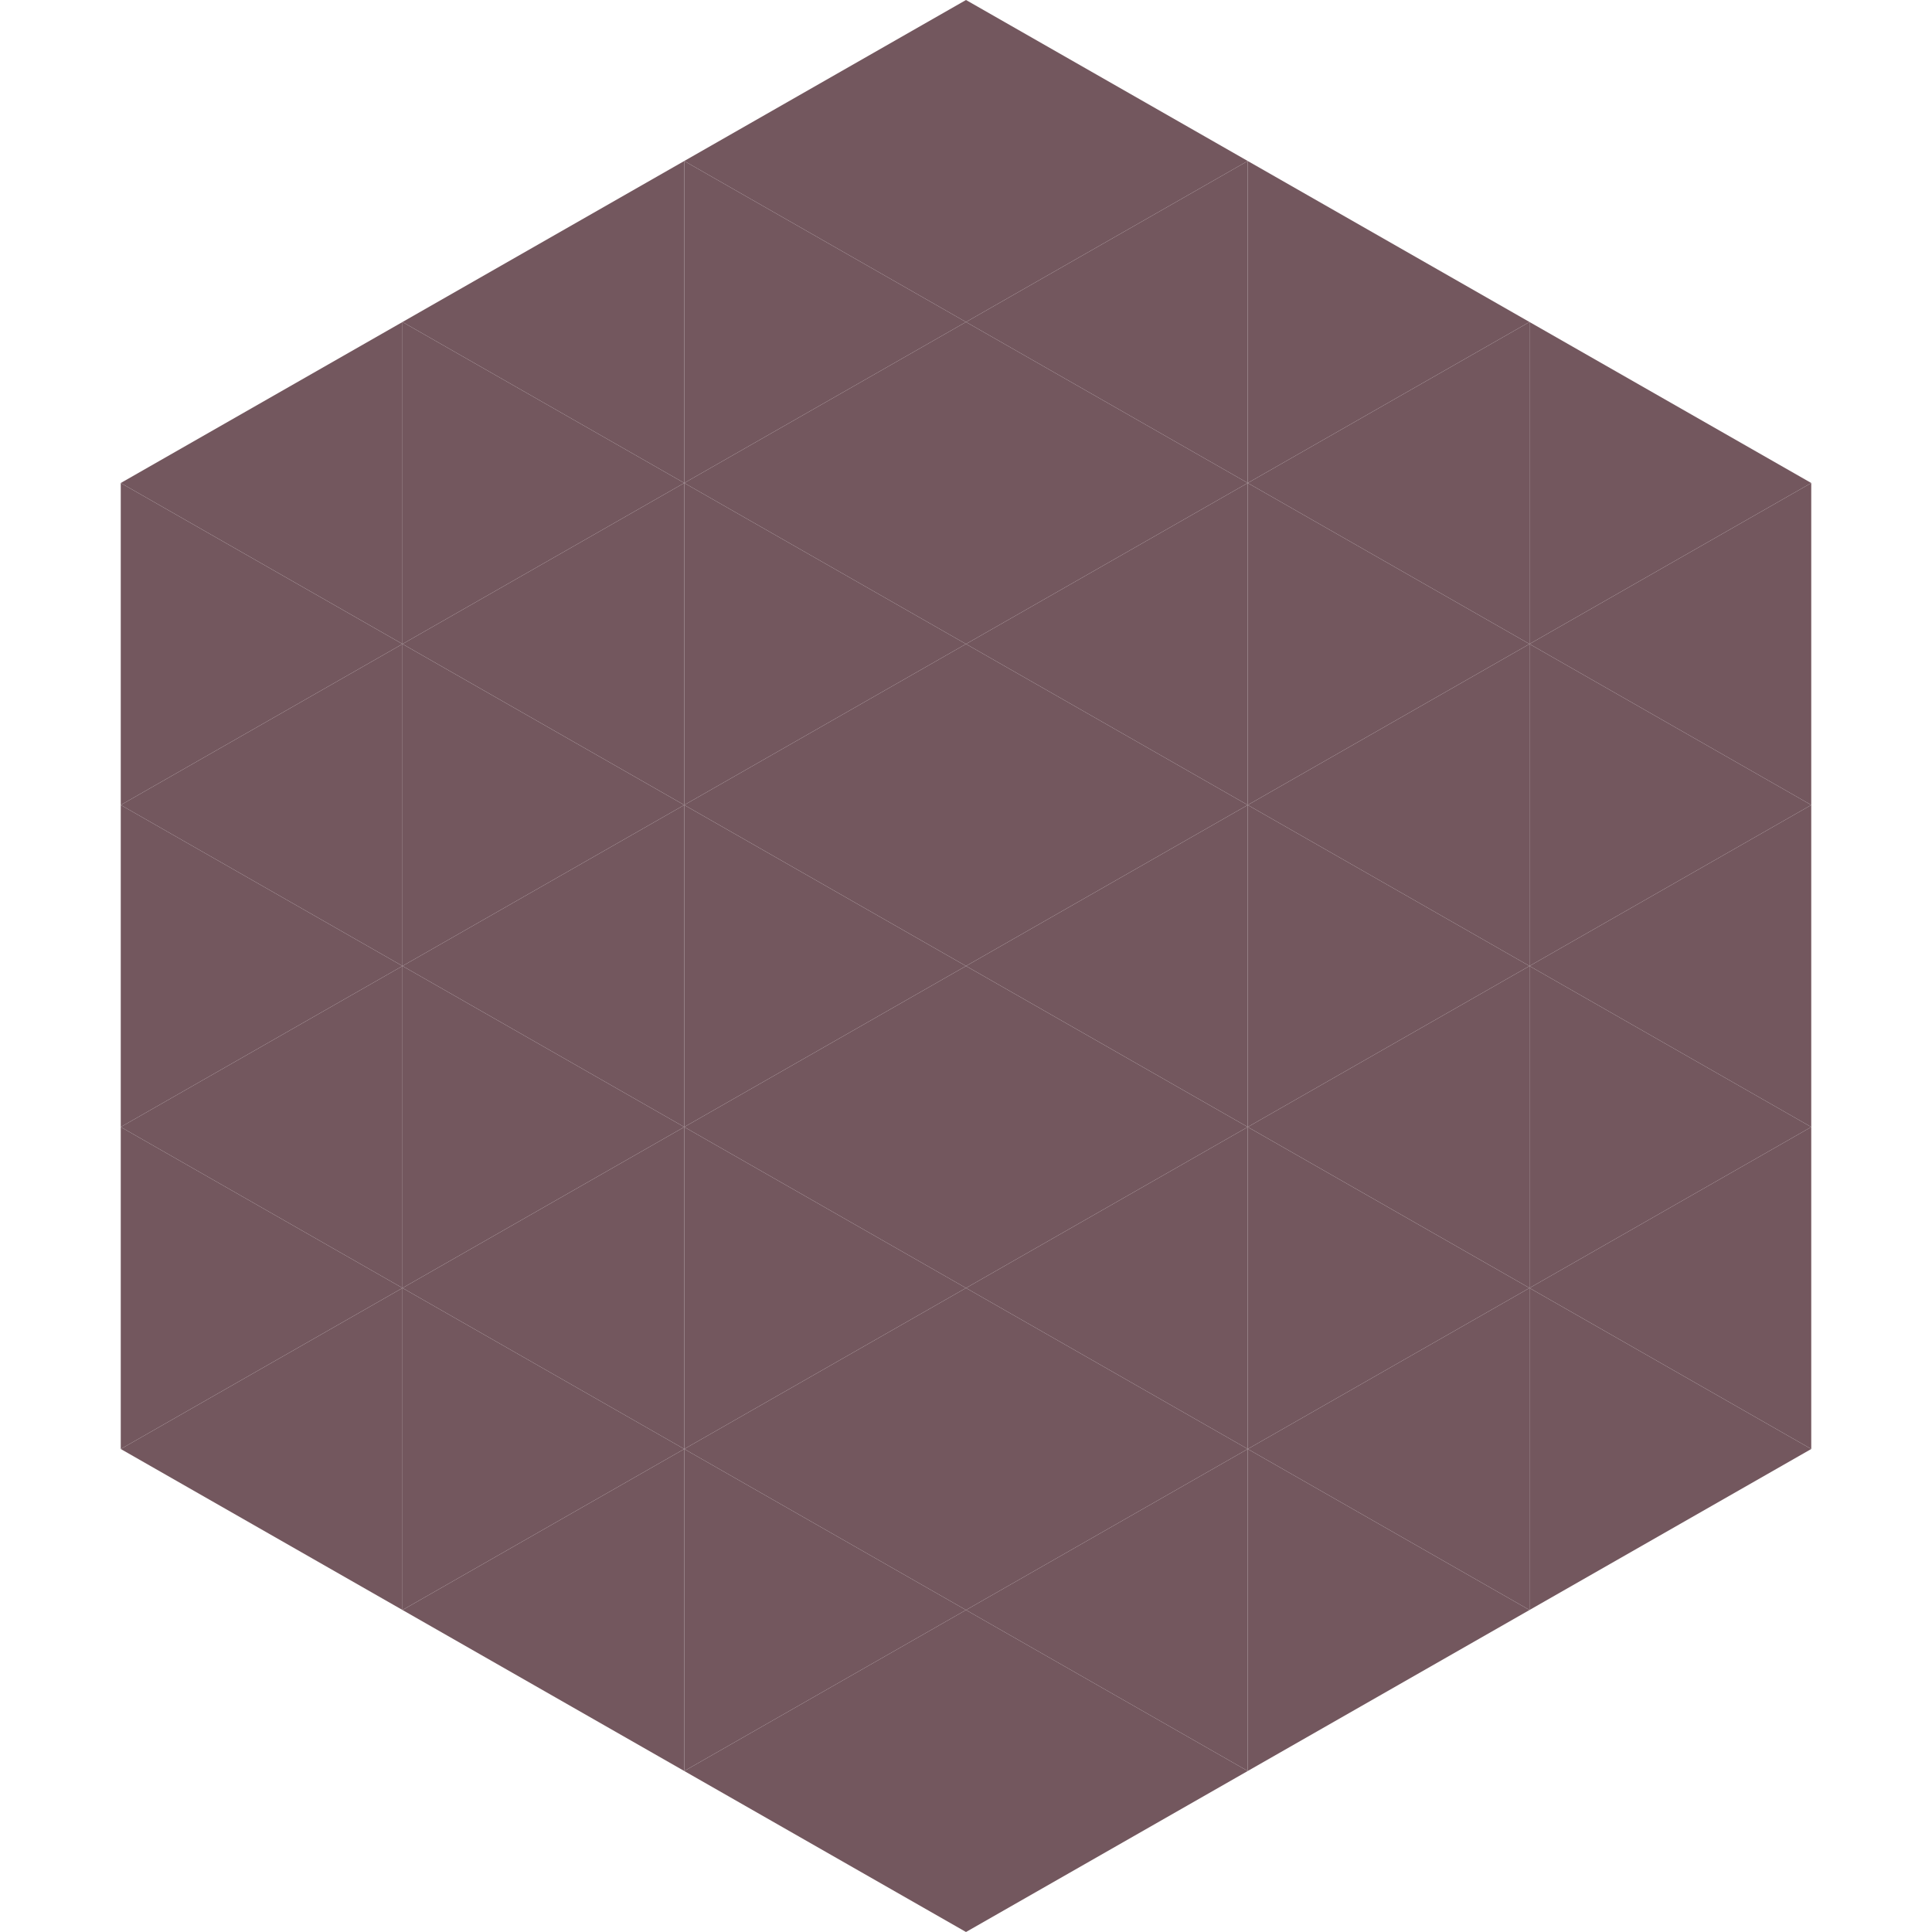 <?xml version="1.0"?>
<!-- Generated by SVGo -->
<svg width="240" height="240"
     xmlns="http://www.w3.org/2000/svg"
     xmlns:xlink="http://www.w3.org/1999/xlink">
<polygon points="50,40 15,60 50,80" style="fill:rgb(115,87,94)" />
<polygon points="190,40 225,60 190,80" style="fill:rgb(115,87,94)" />
<polygon points="15,60 50,80 15,100" style="fill:rgb(115,87,94)" />
<polygon points="225,60 190,80 225,100" style="fill:rgb(115,87,94)" />
<polygon points="50,80 15,100 50,120" style="fill:rgb(115,87,94)" />
<polygon points="190,80 225,100 190,120" style="fill:rgb(115,87,94)" />
<polygon points="15,100 50,120 15,140" style="fill:rgb(115,87,94)" />
<polygon points="225,100 190,120 225,140" style="fill:rgb(115,87,94)" />
<polygon points="50,120 15,140 50,160" style="fill:rgb(115,87,94)" />
<polygon points="190,120 225,140 190,160" style="fill:rgb(115,87,94)" />
<polygon points="15,140 50,160 15,180" style="fill:rgb(115,87,94)" />
<polygon points="225,140 190,160 225,180" style="fill:rgb(115,87,94)" />
<polygon points="50,160 15,180 50,200" style="fill:rgb(115,87,94)" />
<polygon points="190,160 225,180 190,200" style="fill:rgb(115,87,94)" />
<polygon points="15,180 50,200 15,220" style="fill:rgb(255,255,255); fill-opacity:0" />
<polygon points="225,180 190,200 225,220" style="fill:rgb(255,255,255); fill-opacity:0" />
<polygon points="50,0 85,20 50,40" style="fill:rgb(255,255,255); fill-opacity:0" />
<polygon points="190,0 155,20 190,40" style="fill:rgb(255,255,255); fill-opacity:0" />
<polygon points="85,20 50,40 85,60" style="fill:rgb(115,87,94)" />
<polygon points="155,20 190,40 155,60" style="fill:rgb(115,87,94)" />
<polygon points="50,40 85,60 50,80" style="fill:rgb(115,87,94)" />
<polygon points="190,40 155,60 190,80" style="fill:rgb(115,87,94)" />
<polygon points="85,60 50,80 85,100" style="fill:rgb(115,87,94)" />
<polygon points="155,60 190,80 155,100" style="fill:rgb(115,87,94)" />
<polygon points="50,80 85,100 50,120" style="fill:rgb(115,87,94)" />
<polygon points="190,80 155,100 190,120" style="fill:rgb(115,87,94)" />
<polygon points="85,100 50,120 85,140" style="fill:rgb(115,87,94)" />
<polygon points="155,100 190,120 155,140" style="fill:rgb(115,87,94)" />
<polygon points="50,120 85,140 50,160" style="fill:rgb(115,87,94)" />
<polygon points="190,120 155,140 190,160" style="fill:rgb(115,87,94)" />
<polygon points="85,140 50,160 85,180" style="fill:rgb(115,87,94)" />
<polygon points="155,140 190,160 155,180" style="fill:rgb(115,87,94)" />
<polygon points="50,160 85,180 50,200" style="fill:rgb(115,87,94)" />
<polygon points="190,160 155,180 190,200" style="fill:rgb(115,87,94)" />
<polygon points="85,180 50,200 85,220" style="fill:rgb(115,87,94)" />
<polygon points="155,180 190,200 155,220" style="fill:rgb(115,87,94)" />
<polygon points="120,0 85,20 120,40" style="fill:rgb(115,87,94)" />
<polygon points="120,0 155,20 120,40" style="fill:rgb(115,87,94)" />
<polygon points="85,20 120,40 85,60" style="fill:rgb(115,87,94)" />
<polygon points="155,20 120,40 155,60" style="fill:rgb(115,87,94)" />
<polygon points="120,40 85,60 120,80" style="fill:rgb(115,87,94)" />
<polygon points="120,40 155,60 120,80" style="fill:rgb(115,87,94)" />
<polygon points="85,60 120,80 85,100" style="fill:rgb(115,87,94)" />
<polygon points="155,60 120,80 155,100" style="fill:rgb(115,87,94)" />
<polygon points="120,80 85,100 120,120" style="fill:rgb(115,87,94)" />
<polygon points="120,80 155,100 120,120" style="fill:rgb(115,87,94)" />
<polygon points="85,100 120,120 85,140" style="fill:rgb(115,87,94)" />
<polygon points="155,100 120,120 155,140" style="fill:rgb(115,87,94)" />
<polygon points="120,120 85,140 120,160" style="fill:rgb(115,87,94)" />
<polygon points="120,120 155,140 120,160" style="fill:rgb(115,87,94)" />
<polygon points="85,140 120,160 85,180" style="fill:rgb(115,87,94)" />
<polygon points="155,140 120,160 155,180" style="fill:rgb(115,87,94)" />
<polygon points="120,160 85,180 120,200" style="fill:rgb(115,87,94)" />
<polygon points="120,160 155,180 120,200" style="fill:rgb(115,87,94)" />
<polygon points="85,180 120,200 85,220" style="fill:rgb(115,87,94)" />
<polygon points="155,180 120,200 155,220" style="fill:rgb(115,87,94)" />
<polygon points="120,200 85,220 120,240" style="fill:rgb(115,87,94)" />
<polygon points="120,200 155,220 120,240" style="fill:rgb(115,87,94)" />
<polygon points="85,220 120,240 85,260" style="fill:rgb(255,255,255); fill-opacity:0" />
<polygon points="155,220 120,240 155,260" style="fill:rgb(255,255,255); fill-opacity:0" />
</svg>
